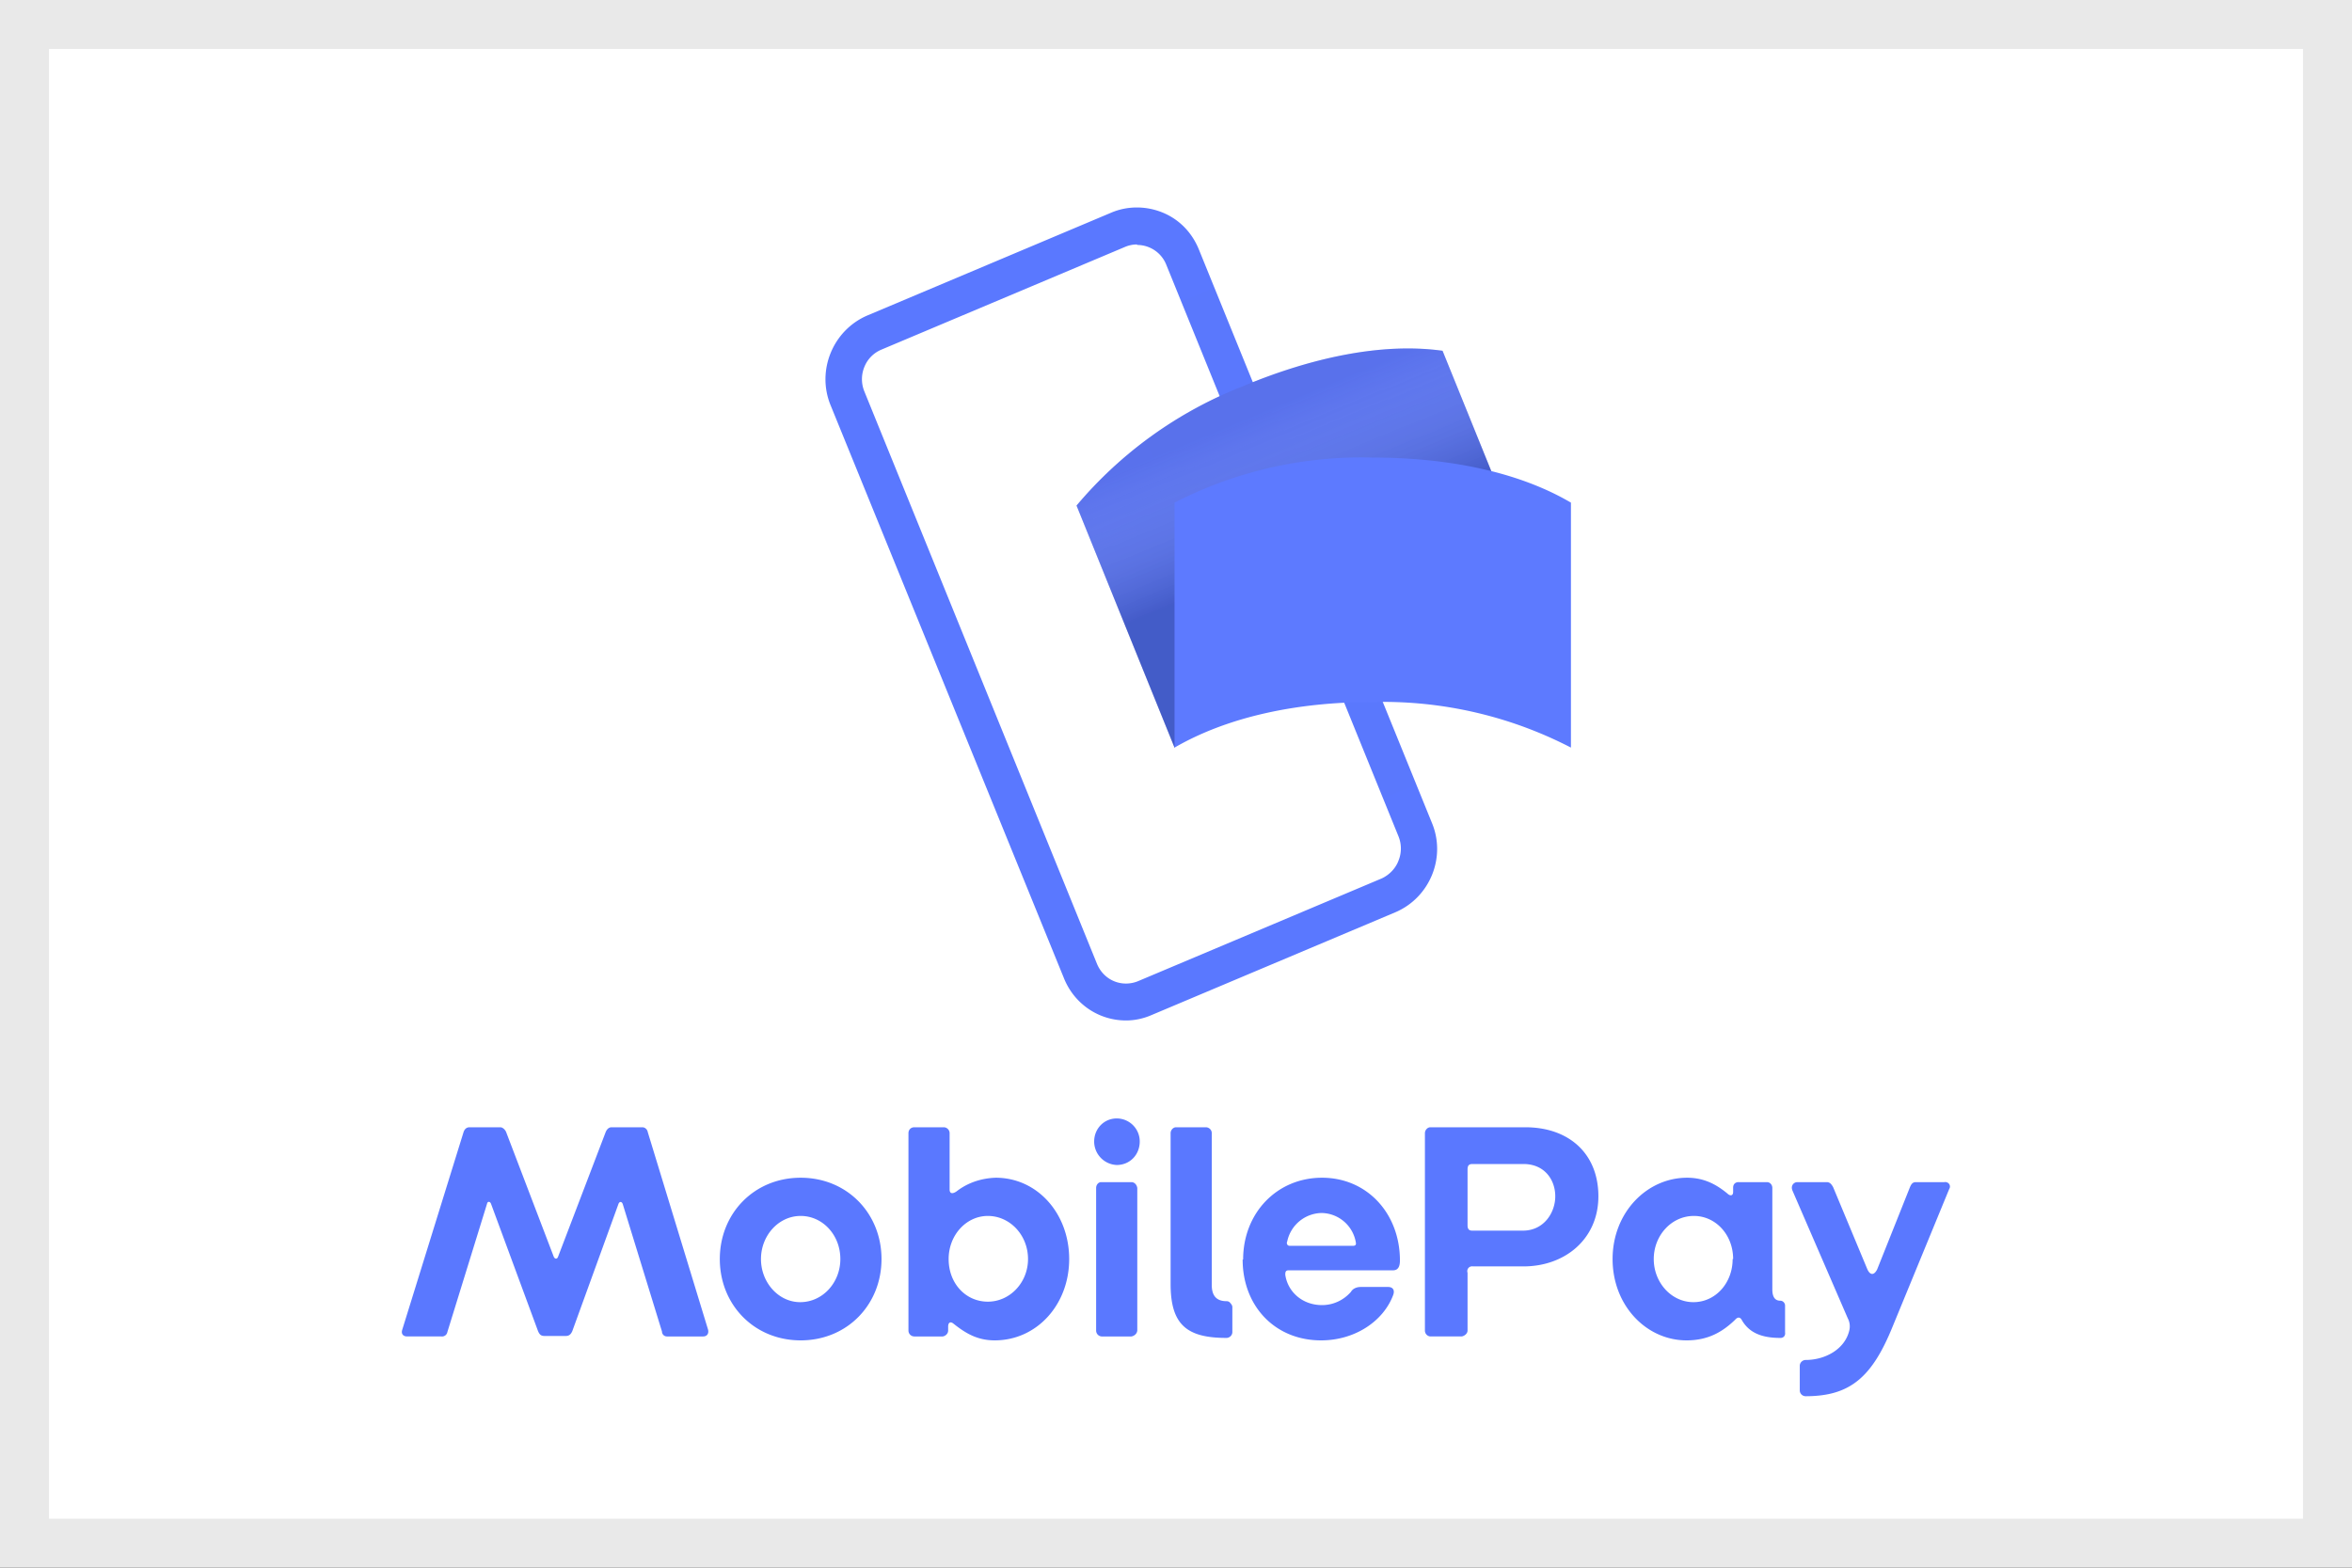 <svg xmlns="http://www.w3.org/2000/svg" width="48" height="32" fill="none"><rect width="100%" height="100%" fill="#333333" stroke="none"/><path fill="#fff" d="M.5.5h47v31H.5z"/><path stroke="#E9E9E9" d="M.5.5h47v31H.5z"/><path fill="#5A78FF" d="m8.21 27.14 1.25-4.03c.02-.06.06-.1.12-.1h.63c.05 0 .1.05.12.1l.97 2.54c.02.05.07.06.09 0l.97-2.54c.02-.05.06-.1.12-.1h.63c.05 0 .1.04.11.1l1.23 4.03c.02.08-.02.14-.1.14h-.74a.1.1 0 0 1-.1-.1l-.8-2.6c-.02-.06-.07-.06-.09 0l-.94 2.59c-.03.07-.07.1-.13.1h-.44c-.07 0-.1-.03-.13-.1l-.96-2.6c-.02-.05-.07-.05-.08 0l-.81 2.62a.11.11 0 0 1-.12.09h-.7c-.08 0-.13-.05-.1-.14Zm6.48-1.44c0-.93.7-1.66 1.65-1.66s1.65.73 1.65 1.66c0 .93-.7 1.66-1.65 1.66s-1.65-.73-1.65-1.66Zm2.46 0c0-.49-.36-.88-.81-.88-.45 0-.81.4-.81.88s.36.88.8.88c.46 0 .82-.4.82-.88Zm2.31 1.32c-.06-.05-.11-.03-.11.06v.08c0 .06-.05.11-.11.12h-.58a.12.12 0 0 1-.12-.12v-4.03c0-.07.05-.12.12-.12h.6c.07 0 .12.06.12.12v1.15c0 .08.05.1.14.04.23-.18.51-.27.8-.28.85 0 1.5.73 1.5 1.66 0 .93-.66 1.66-1.52 1.66-.36 0-.6-.15-.84-.34Zm1.52-1.32c0-.49-.37-.88-.82-.88-.44 0-.8.39-.8.88 0 .5.35.87.8.87.45 0 .82-.39.82-.87Zm1.35-2.4c0-.26.2-.47.46-.47s.47.21.47.47c0 .27-.2.48-.47.48a.48.48 0 0 1-.46-.48Zm.04 3.86v-2.91c0-.07.05-.12.1-.12h.62c.06 0 .11.05.12.12v2.9c0 .07-.06.12-.12.13h-.61a.12.12 0 0 1-.11-.12Zm1.52-.95v-3.08c0-.06.05-.12.11-.12h.61c.06 0 .12.05.12.12v3.1c0 .2.08.33.3.33.03 0 .06.01.08.04.02.02.04.05.04.08v.51c0 .07-.06.12-.12.12-.81 0-1.14-.27-1.14-1.1Zm1.48-.5c0-.95.69-1.67 1.61-1.67.92 0 1.59.73 1.59 1.69 0 .11-.03.2-.14.2H26.3c-.06 0-.07.03-.07.09.05.35.35.62.75.62.23 0 .44-.1.59-.27.04-.07.12-.1.2-.1h.56c.1 0 .14.07.1.17-.2.53-.78.92-1.47.92-.94 0-1.6-.7-1.6-1.65Zm2.24-.28c.05 0 .07-.02.06-.07a.72.72 0 0 0-.7-.6.73.73 0 0 0-.7.58c-.02.04 0 .09.05.09h1.3Zm1.47 1.73v-4.03c0-.06.05-.12.11-.12h1.94c.88 0 1.49.53 1.49 1.41 0 .87-.68 1.43-1.53 1.43h-1.03a.1.1 0 0 0-.09.03.1.1 0 0 0-.02.1v1.18c0 .06-.06.11-.12.12h-.64a.12.12 0 0 1-.11-.12Zm2-2.04c.43 0 .66-.37.66-.7 0-.34-.22-.66-.65-.66h-1.04c-.07 0-.1.03-.1.11v1.14c0 .08.03.11.1.11h1.04Zm1.83.58c0-.95.7-1.66 1.52-1.66.35 0 .6.14.82.32.06.06.12.05.12-.03v-.09c0-.03.01-.06.03-.08a.11.11 0 0 1 .08-.03h.58c.06 0 .11.05.11.12v2.07c0 .16.06.23.16.23.06 0 .1.05.1.1v.55a.1.1 0 0 1-.02.08.1.1 0 0 1-.08.03c-.4 0-.64-.12-.78-.36-.03-.06-.08-.08-.14-.01-.24.23-.53.42-.99.42-.82 0-1.51-.71-1.51-1.66Zm2.46 0c0-.5-.36-.88-.8-.88-.46 0-.82.4-.82.88s.36.88.81.88c.45 0 .8-.39.8-.88Zm1.36 2.68v-.5c0-.07.06-.12.12-.12.4 0 .8-.22.89-.6a.35.35 0 0 0-.03-.25l-1.13-2.61c-.04-.1.03-.17.1-.17h.6c.07 0 .1.05.13.1l.7 1.68c.06.13.14.12.2 0l.67-1.68c.03-.07.06-.1.12-.1h.58a.1.1 0 0 1 .1.04c.02.03.02.07 0 .1l-1.16 2.82c-.42 1.03-.87 1.41-1.77 1.41a.12.12 0 0 1-.12-.12Zm-13.75-7.55c-.56 0-1.06-.34-1.27-.87L16.95 8.27c-.29-.71.05-1.53.75-1.83l4.98-2.1c.33-.14.71-.14 1.05 0 .34.14.6.41.74.76l4.75 11.69c.3.71-.04 1.53-.74 1.83l-4.98 2.1c-.16.07-.34.11-.52.11Zm.22-15.84a.62.62 0 0 0-.24.05l-4.98 2.1a.64.64 0 0 0-.34.35.66.66 0 0 0 0 .5l4.75 11.69c.14.33.5.48.83.35l4.98-2.1c.15-.07.28-.2.34-.36a.66.66 0 0 0 0-.5L23.8 5.4a.64.64 0 0 0-.59-.4Z"/><path fill="url(#a)" d="m24.79 5.87-.69.29 1.88 4.63.69-.3-1.88-4.62Z" opacity=".5" style="mix-blend-mode:multiply"/><path fill="url(#b)" d="m28.22 16.3.69-.29-2.13-5.24-.68.29 2.12 5.24Z" opacity=".5" style="mix-blend-mode:multiply"/><path fill="#5A78FF" d="M27.36 12.83a8.4 8.4 0 0 0-3.39 2.43l-2-4.94a8.47 8.47 0 0 1 3.38-2.43c1.43-.6 2.87-.9 4.09-.73l2 4.94c-1.4-.1-2.8.14-4.08.73Z"/><g opacity=".25" style="mix-blend-mode:multiply"><path fill="url(#c)" d="M27.36 12.83a8.4 8.4 0 0 0-3.39 2.43l-2-4.94a8.47 8.47 0 0 1 3.38-2.43c1.43-.6 2.87-.9 4.09-.73l2 4.94c-1.4-.1-2.8.14-4.08.73Z" opacity=".9"/><path fill="url(#d)" d="M27.36 12.83a8.4 8.4 0 0 0-3.39 2.43l-2-4.94a8.47 8.47 0 0 1 3.38-2.43c1.43-.6 2.87-.9 4.09-.73l2 4.94c-1.4-.1-2.8.14-4.08.73Z"/></g><path fill="#5D7AFF" d="M28.01 14.33c-1.54 0-2.95.3-4.04.93v-5a8.34 8.34 0 0 1 4.04-.92c1.54 0 2.98.29 4.05.92v5a8.34 8.34 0 0 0-4.05-.93Z"/><defs><linearGradient id="a" x1="200.2" x2="168.05" y1="343.92" y2="-21.32" gradientUnits="userSpaceOnUse"><stop stop-color="#504678"/><stop offset=".3" stop-color="#504678" stop-opacity=".62"/><stop offset=".61" stop-color="#504678" stop-opacity=".28"/><stop offset=".85" stop-color="#504678" stop-opacity=".08"/><stop offset="1" stop-color="#504678" stop-opacity="0"/></linearGradient><linearGradient id="b" x1="-166.03" x2="-145.75" y1="-368.19" y2="41.17" gradientUnits="userSpaceOnUse"><stop stop-color="#504678"/><stop offset=".3" stop-color="#504678" stop-opacity=".62"/><stop offset=".61" stop-color="#504678" stop-opacity=".28"/><stop offset=".85" stop-color="#504678" stop-opacity=".08"/><stop offset="1" stop-color="#504678" stop-opacity="0"/></linearGradient><linearGradient id="c" x1="151.86" x2="532.33" y1="547.17" y2="292.71" gradientUnits="userSpaceOnUse"><stop stop-color="#504678"/><stop offset=".18" stop-color="#504678" stop-opacity=".87"/><stop offset=".53" stop-color="#504678" stop-opacity=".54"/><stop offset="1" stop-color="#504678" stop-opacity="0"/></linearGradient><linearGradient id="d" x1="21.96" x2="24.05" y1="10" y2="15" gradientUnits="userSpaceOnUse"><stop stop-color="#fff" stop-opacity="0"/><stop offset=".54" stop-color="#010625"/></linearGradient></defs></svg>